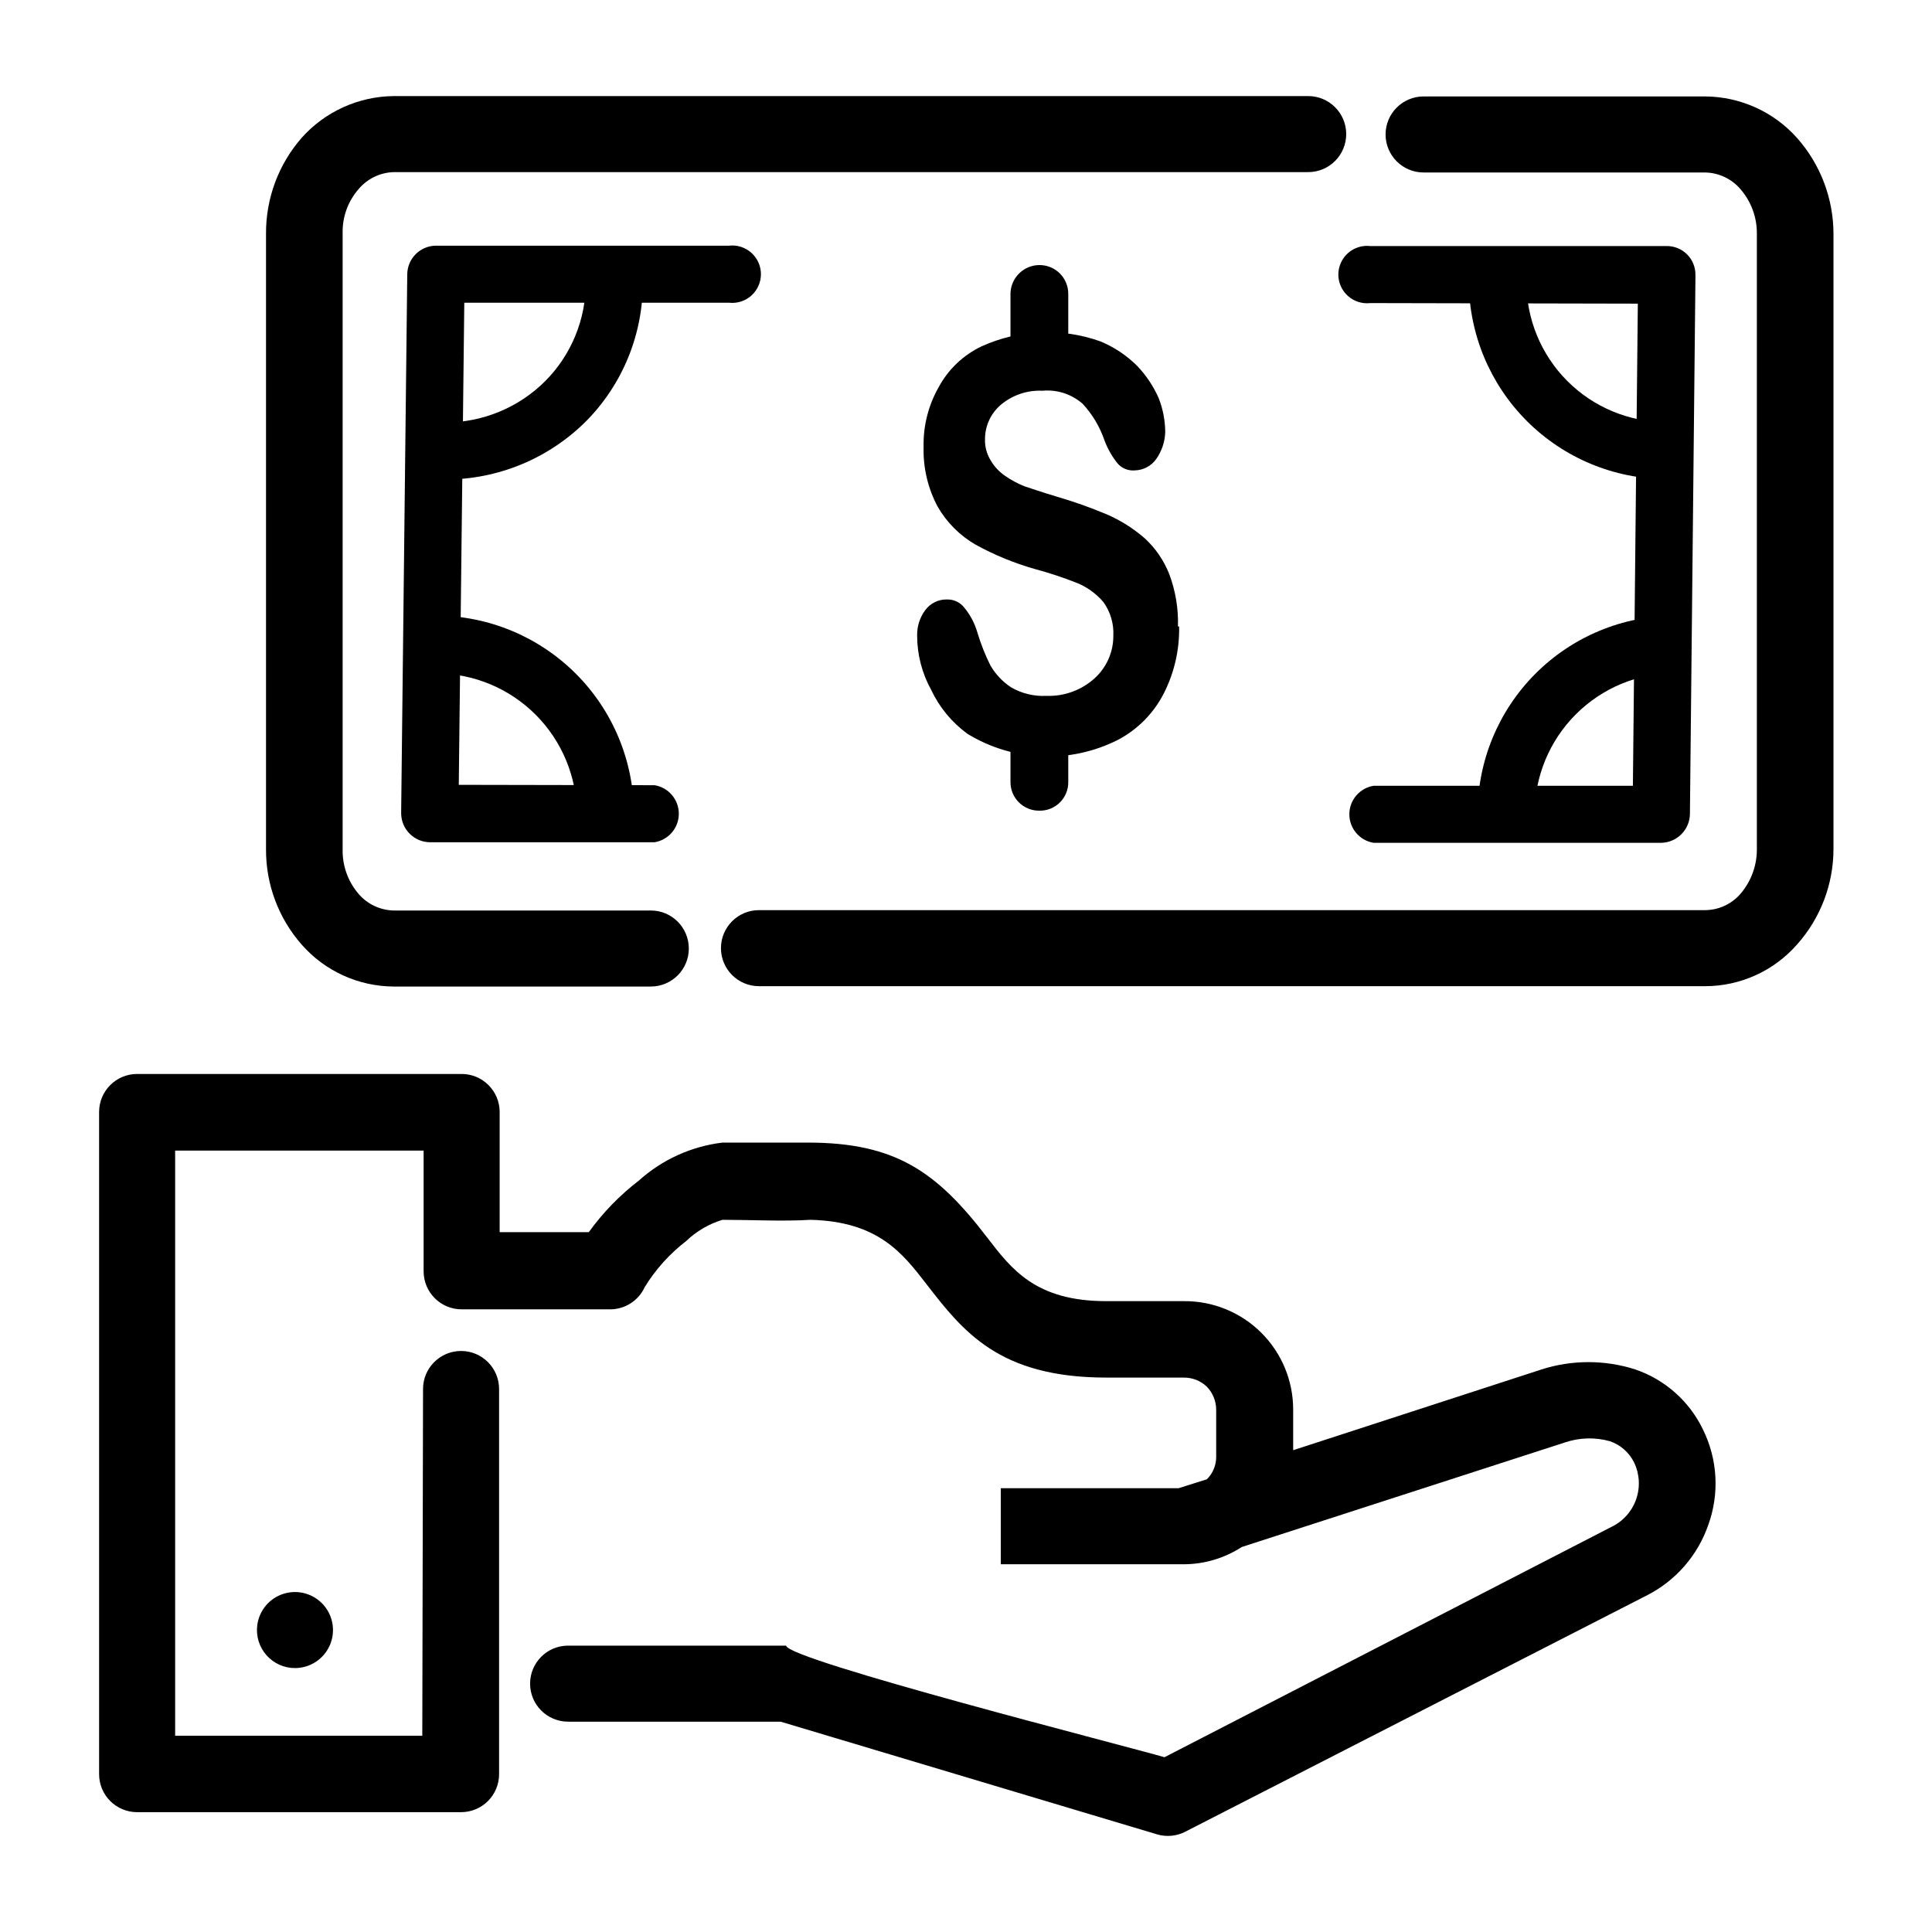 <?xml version="1.0" encoding="UTF-8"?>
<!-- Uploaded to: ICON Repo, www.iconrepo.com, Generator: ICON Repo Mixer Tools -->
<svg fill="#000000" width="800px" height="800px" version="1.1" viewBox="144 144 512 512" xmlns="http://www.w3.org/2000/svg">
 <g>
  <path d="m316.47 385.29c5.562 0 10.074 4.508 10.074 10.074 0 5.566-4.512 10.078-10.074 10.078h-68.168c-9.32-0.055-18.176-4.086-24.332-11.086-6.129-6.957-9.5-15.918-9.473-25.191v-163.23c-0.055-9.352 3.312-18.402 9.473-25.441 6.203-6.93 15.031-10.93 24.332-11.031h242.38c5.566 0 10.078 4.508 10.078 10.074s-4.512 10.078-10.078 10.078h-242.38c-3.559 0.117-6.902 1.727-9.219 4.434-2.859 3.25-4.387 7.461-4.281 11.789v163.23c-0.102 4.356 1.426 8.594 4.281 11.887 2.324 2.68 5.672 4.254 9.219 4.336zm204.8-195.58c-5.566 0-10.078-4.512-10.078-10.074 0-5.566 4.512-10.078 10.078-10.078h74.613c9.324 0.059 18.188 4.066 24.387 11.035 6.203 7.023 9.625 16.07 9.621 25.441v163.04c-0.023 9.289-3.445 18.25-9.621 25.188-6.148 7.039-15.039 11.082-24.387 11.086h-250.75c-5.562 0-10.074-4.512-10.074-10.078 0-5.562 4.512-10.074 10.074-10.074h250.75c3.602-0.027 7.019-1.605 9.371-4.332 2.832-3.312 4.371-7.535 4.332-11.891v-163.04c0.039-4.324-1.5-8.516-4.332-11.789-2.344-2.754-5.754-4.367-9.371-4.434z"/>
  <path d="m507.16 224.32c-2.156 0.25-4.316-0.434-5.938-1.879-1.617-1.441-2.547-3.508-2.547-5.68 0-2.168 0.93-4.234 2.547-5.68 1.621-1.441 3.781-2.125 5.938-1.875h78.492c2.031-0.027 3.988 0.762 5.426 2.195 1.441 1.43 2.246 3.379 2.231 5.41v0.707l-1.461 142.18c-0.051 4.188-3.418 7.574-7.606 7.656h-76.227c-3.703-0.605-6.422-3.805-6.422-7.559 0-3.75 2.719-6.949 6.422-7.555h68.719l1.309-127.77zm-189.69 127.77c3.703 0.605 6.422 3.805 6.422 7.559 0 3.75-2.719 6.949-6.422 7.555h-59.5c-4.156-0.023-7.547-3.348-7.656-7.504v-0.707l1.613-142.28c0.027-4.188 3.418-7.578 7.606-7.606h77.637c2.156-0.25 4.316 0.434 5.938 1.875 1.617 1.445 2.547 3.512 2.547 5.684 0 2.168-0.93 4.234-2.547 5.68-1.621 1.441-3.781 2.125-5.938 1.875h-70.129l-1.461 127.77z"/>
  <path d="m314.35 218.63c0.113 13.879-5.328 27.23-15.113 37.078-9.883 9.828-23.246 15.352-37.184 15.367v-15.113c9.898-0.016 19.391-3.949 26.402-10.934 6.988-7 10.871-16.512 10.781-26.398z"/>
  <path d="m259.54 307.14c13.922 0.027 27.262 5.578 37.094 15.43 9.832 9.852 15.355 23.199 15.355 37.121h-15.117c-0.023-9.859-3.949-19.305-10.914-26.281-6.965-6.977-16.406-10.91-26.266-10.953z"/>
  <path d="m548.52 218.63c-0.043 9.867 3.856 19.344 10.824 26.332 6.969 6.988 16.434 10.91 26.305 10.898v15.113c-13.875-0.039-27.172-5.566-36.988-15.371-9.816-9.809-15.355-23.098-15.406-36.973z"/>
  <path d="m587.97 322.36c-9.891 0.012-19.375 3.949-26.363 10.949-6.992 7-10.918 16.488-10.918 26.383h-15.113c-0.027-13.922 5.481-27.277 15.309-37.133 9.828-9.855 23.168-15.402 37.086-15.418z"/>
  <path d="m456.48 310.02c0.125 6.133-1.262 12.207-4.031 17.684-2.676 5.269-6.918 9.582-12.141 12.344-12.676 6.426-27.77 5.836-39.902-1.562-4.133-3.012-7.441-7.016-9.625-11.641-2.434-4.394-3.715-9.332-3.727-14.355-0.066-2.426 0.68-4.801 2.117-6.754 1.34-1.852 3.508-2.926 5.793-2.871 1.785-0.051 3.488 0.754 4.586 2.168 1.598 1.938 2.781 4.184 3.473 6.598 0.902 3.019 2.066 5.953 3.477 8.77 1.352 2.305 3.211 4.269 5.441 5.742 2.84 1.645 6.094 2.434 9.371 2.266 4.668 0.168 9.215-1.473 12.695-4.582 3.227-2.887 5.059-7.012 5.039-11.336 0.16-3.184-0.762-6.328-2.617-8.918-1.871-2.203-4.238-3.93-6.902-5.039-3.672-1.457-7.422-2.699-11.238-3.727-5.465-1.551-10.738-3.715-15.719-6.449-4.184-2.414-7.66-5.891-10.074-10.078-2.594-4.859-3.879-10.312-3.731-15.82-0.133-5.574 1.262-11.078 4.031-15.918 2.551-4.715 6.543-8.492 11.387-10.781 9.902-4.469 21.148-4.938 31.387-1.312 3.656 1.5 6.977 3.711 9.773 6.5 2.406 2.512 4.352 5.43 5.746 8.617 1.105 2.844 1.688 5.863 1.711 8.914-0.074 2.59-0.918 5.098-2.418 7.207-1.309 1.82-3.398 2.922-5.641 2.973-1.742 0.156-3.449-0.539-4.586-1.863-1.48-1.852-2.656-3.926-3.477-6.148-1.227-3.57-3.184-6.848-5.742-9.621-2.93-2.582-6.793-3.84-10.684-3.477-4.039-0.191-8 1.16-11.082 3.777-2.621 2.266-4.129 5.555-4.133 9.02-0.066 1.965 0.441 3.91 1.461 5.59 0.961 1.672 2.289 3.102 3.883 4.184 1.57 1.09 3.262 2.004 5.035 2.719 1.715 0.555 4.586 1.562 8.465 2.719v0.004c4.555 1.32 9.027 2.902 13.402 4.734 3.664 1.586 7.062 3.727 10.074 6.348 2.856 2.625 5.078 5.863 6.5 9.473 1.668 4.441 2.457 9.164 2.316 13.906z" fill-rule="evenodd"/>
  <path d="m427.1 235.81c0 2.023-0.805 3.969-2.242 5.394-1.441 1.43-3.387 2.227-5.414 2.211-4.199-0.027-7.602-3.41-7.656-7.606v-13.957c0.055-4.199 3.457-7.582 7.656-7.609 2.027-0.012 3.973 0.785 5.414 2.211 1.438 1.43 2.242 3.371 2.242 5.398z"/>
  <path d="m427.1 351.23c0.031 2.035-0.77 3.992-2.215 5.426-1.441 1.438-3.406 2.223-5.441 2.18-2.031 0.027-3.984-0.762-5.426-2.195-1.441-1.43-2.246-3.379-2.231-5.41v-13.754c-0.016-2.031 0.789-3.981 2.231-5.414 1.441-1.43 3.394-2.223 5.426-2.195 2.035-0.039 4 0.746 5.441 2.18 1.445 1.434 2.246 3.394 2.215 5.43z"/>
  <path d="m212.18 574.67c0.512-3.914 3.266-7.168 7.039-8.324 3.777-1.156 7.879 0 10.496 2.957 2.617 2.957 3.266 7.172 1.66 10.777s-5.172 5.945-9.121 5.977c-2.914 0.027-5.699-1.215-7.629-3.398-1.934-2.184-2.824-5.098-2.445-7.988z"/>
  <path d="m256.11 512.1c0-5.566 4.512-10.078 10.078-10.078 5.562 0 10.074 4.512 10.074 10.078v102.07c0 2.672-1.059 5.234-2.949 7.125s-4.453 2.949-7.125 2.949h-85.852c-5.562 0-10.074-4.508-10.074-10.074v-175.48c0-5.566 4.512-10.078 10.074-10.078h86c2.676 0 5.238 1.062 7.125 2.953 1.891 1.891 2.953 4.453 2.953 7.125v31.84h23.629c3.727-5.172 8.191-9.77 13.25-13.652 6.172-5.562 13.918-9.082 22.168-10.078h22.621c23.176 0 34.16 7.656 47.559 25.191 6.449 8.363 12.797 16.828 31.539 16.828h20.707c7.633-0.027 14.965 2.988 20.371 8.375 5.406 5.387 8.445 12.707 8.445 20.344v10.781l65.848-21.41v-0.004c8.062-2.57 16.727-2.57 24.789 0 7.898 2.691 14.383 8.445 17.984 15.973 3.867 7.856 4.375 16.949 1.41 25.188-2.824 8.207-8.758 14.973-16.523 18.844l-122.02 62.473c-2.309 1.215-5 1.484-7.504 0.758l-99.805-29.879h-56.328c-5.566 0-10.074-4.512-10.074-10.074 0-5.566 4.508-10.078 10.074-10.078h57.789c0 3.727 91.039 26.852 100.26 29.574l118.39-61.012c3.082-1.461 5.453-4.09 6.59-7.305 1.133-3.215 0.938-6.754-0.543-9.824-1.305-2.625-3.582-4.633-6.352-5.594-3.918-1.105-8.082-1-11.938 0.305l-85.648 27.711v-0.004c-4.59 2.984-9.945 4.574-15.418 4.586h-48.465v-20.152h47.105l7.508-2.367c1.574-1.559 2.465-3.68 2.469-5.894v-12.594c-0.023-2.258-0.906-4.418-2.469-6.047-1.633-1.555-3.797-2.418-6.047-2.418h-20.605c-28.516 0-38.039-12.344-47.711-24.836-6.348-8.211-12.797-16.523-30.684-16.977-7.055 0.453-15.973 0-23.328 0l0.004-0.004c-3.606 1.098-6.902 3.031-9.625 5.641-4.371 3.363-8.094 7.496-10.98 12.195-1.645 3.606-5.254 5.914-9.219 5.894h-39.301c-5.562 0-10.074-4.512-10.074-10.078v-31.992h-65.848v155.07h65.496z"/>
 </g>
</svg>